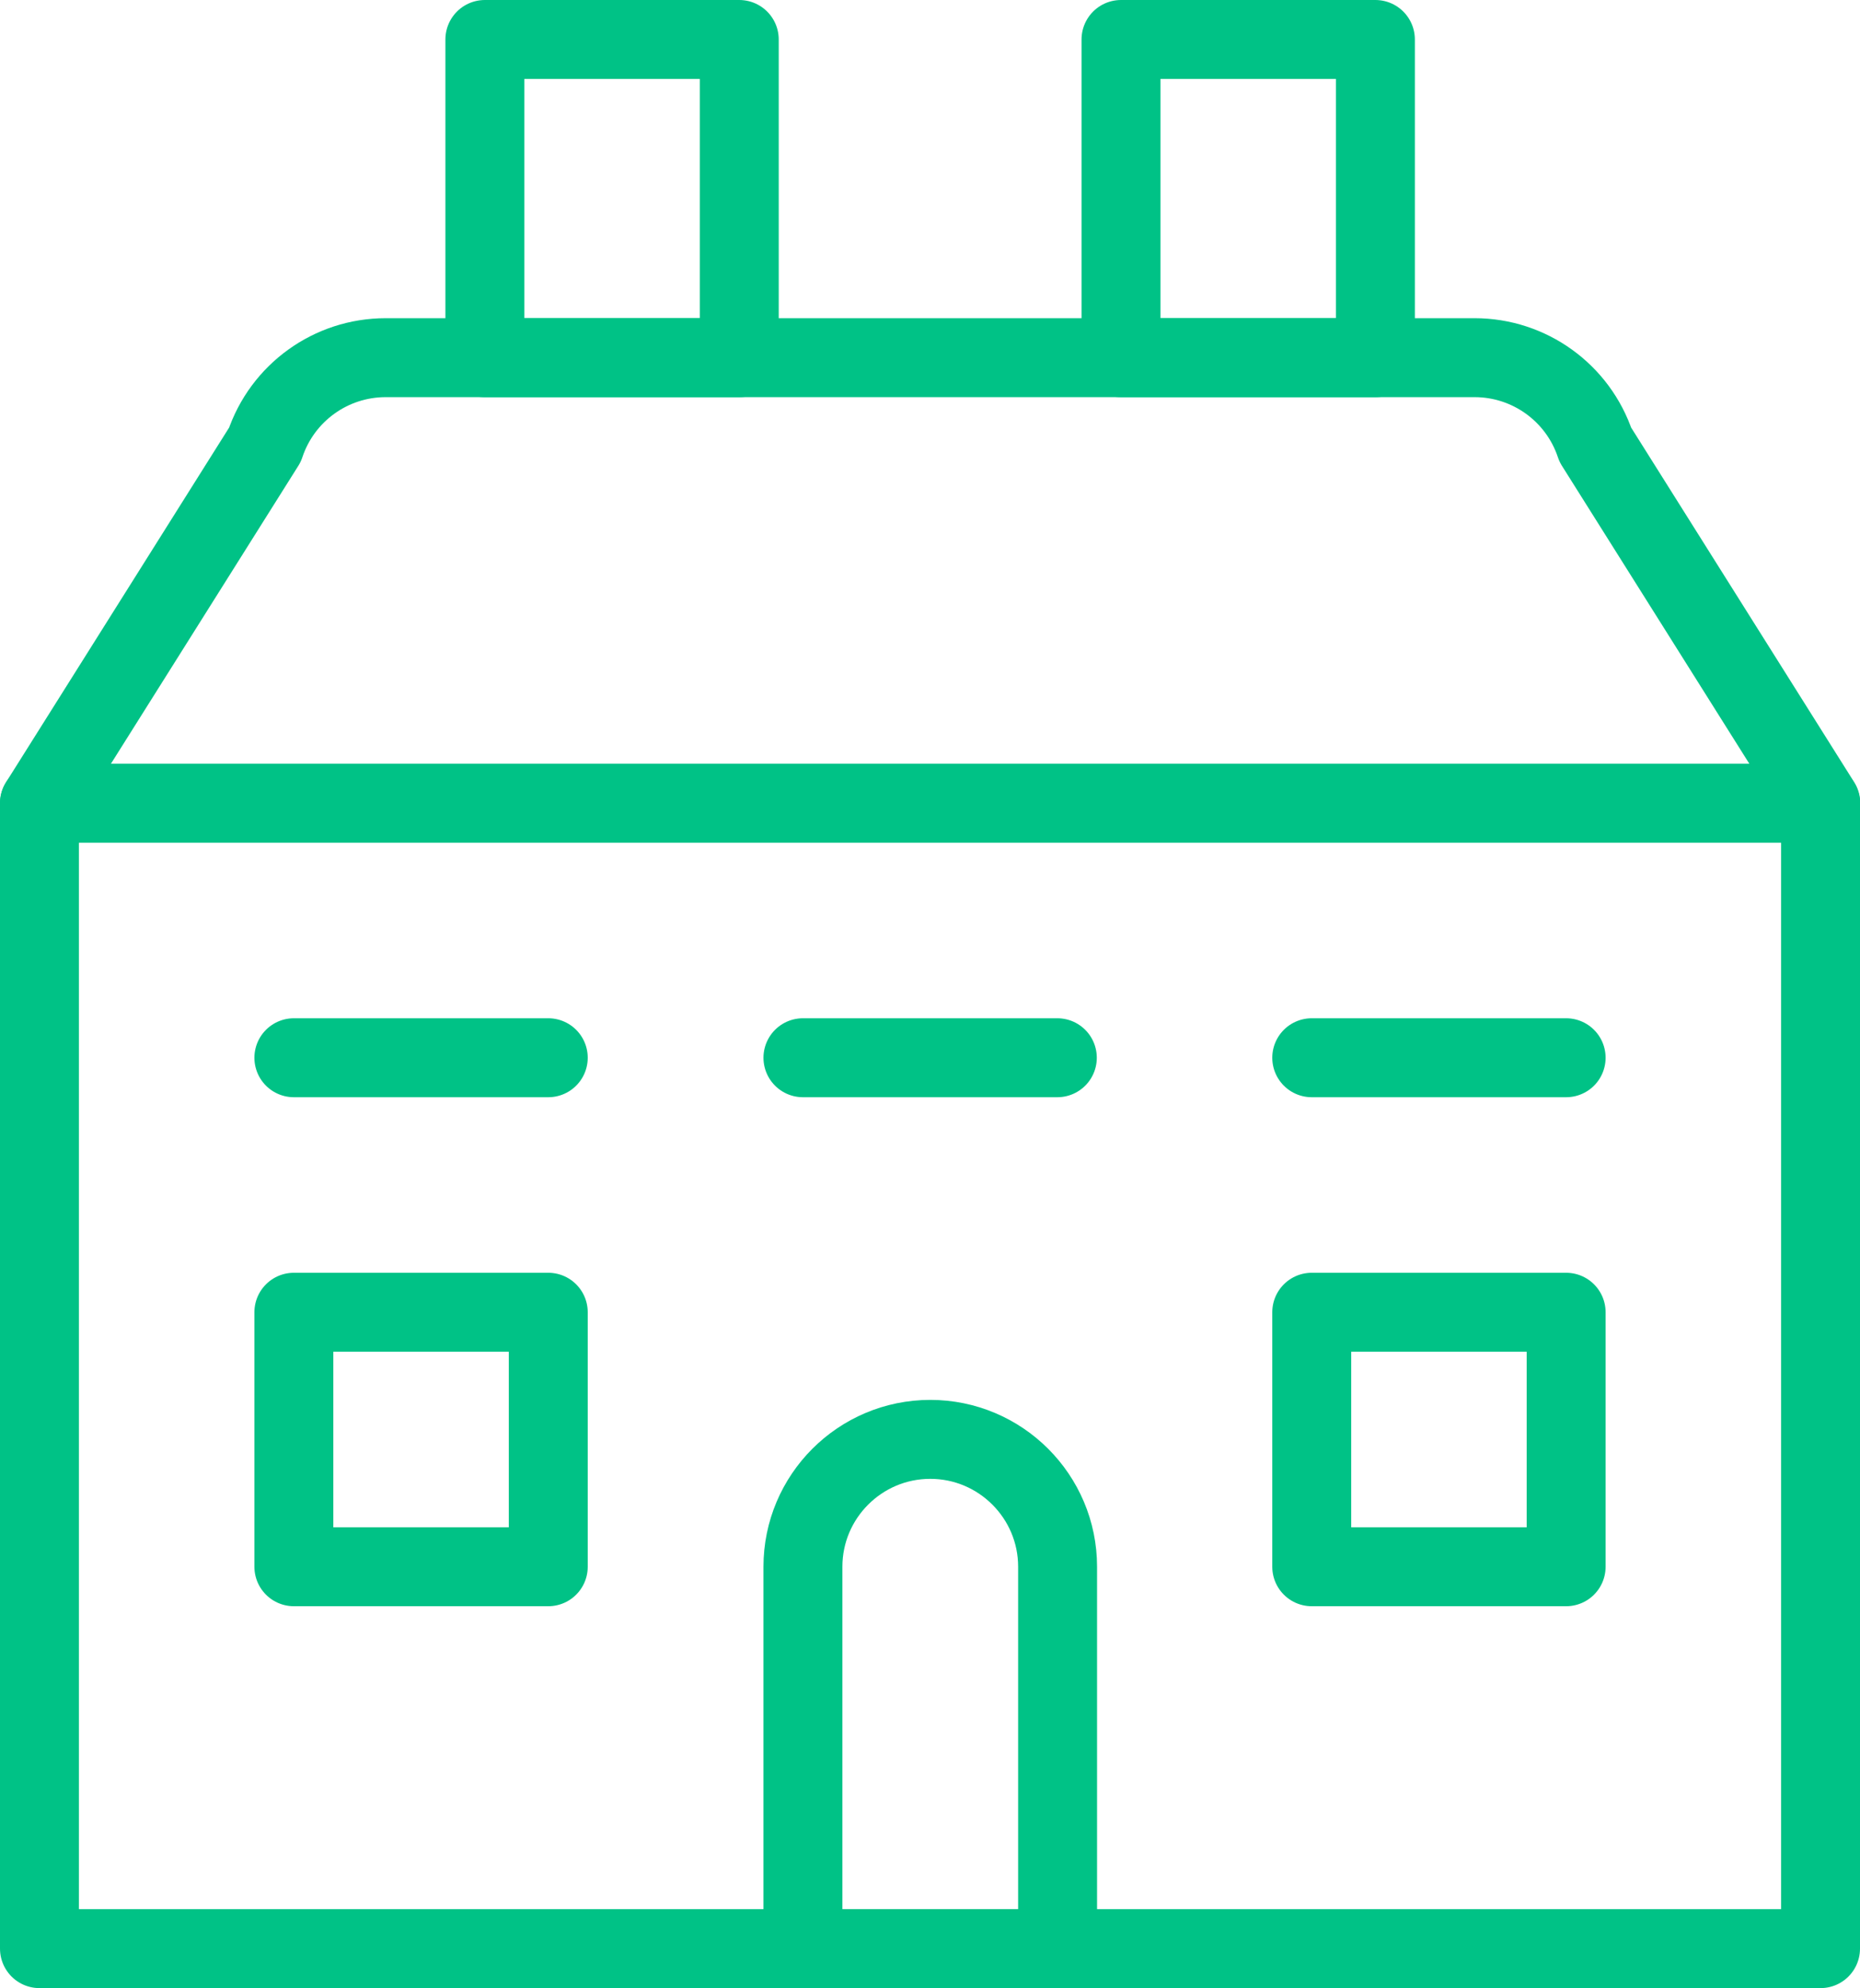 <?xml version="1.0" encoding="UTF-8"?>
<svg id="Layer_2" data-name="Layer 2" xmlns="http://www.w3.org/2000/svg" viewBox="0 0 70.7 75.54">
  <defs>
    <style>
      .cls-1 {
        fill: none;
        stroke: #00c286;
        stroke-linecap: round;
        stroke-linejoin: round;
        stroke-width: 3px;
      }
    </style>
  </defs>
  <g id="_3_-_Need_to_know_-_Where_to_stay" data-name="3 - Need to know - Where to stay">
    <g id="Hotels-Spas_Hotel_Bedrooms_hotel" data-name="Hotels-Spas / Hotel/Bedrooms / hotel">
      <g id="Group_16" data-name="Group 16">
        <g id="hotel">
          <path id="Shape_92" data-name="Shape 92" class="cls-1" d="m69.2,30.52v43.52H1.5V30.52"/>
          <path id="Shape_93" data-name="Shape 93" class="cls-1" d="m69.2,30.52H1.5l8.57-13.62c.66-1.98,2.51-3.31,4.59-3.31h41.39c2.08,0,3.93,1.33,4.59,3.31l8.57,13.62Z"/>
          <path id="Shape_94" data-name="Shape 94" class="cls-1" d="m40.19,74.04h-9.67v-14.51c0-2.67,2.17-4.84,4.84-4.84s4.84,2.17,4.84,4.84v14.51Z"/>
          <path id="Shape_95" data-name="Shape 95" class="cls-1" d="m11.17,40.19h9.67"/>
          <path id="Shape_96" data-name="Shape 96" class="cls-1" d="m30.52,40.19h9.67"/>
          <path id="Shape_97" data-name="Shape 97" class="cls-1" d="m49.86,40.19h9.67"/>
          <path id="Rectangle-path_7" data-name="Rectangle-path 7" class="cls-1" d="m11.17,49.86h9.67v9.67h-9.67v-9.67Z"/>
          <path id="Rectangle-path_8" data-name="Rectangle-path 8" class="cls-1" d="m49.86,49.86h9.67v9.67h-9.67v-9.67Z"/>
          <path id="Rectangle-path_9" data-name="Rectangle-path 9" class="cls-1" d="m18.43,1.5h9.67v12.09h-9.67V1.5Z"/>
          <path id="Rectangle-path_10" data-name="Rectangle-path 10" class="cls-1" d="m52.28,13.59h-9.67V1.5h9.67v12.09Z"/>
        </g>
      </g>
    </g>
  </g>
</svg>